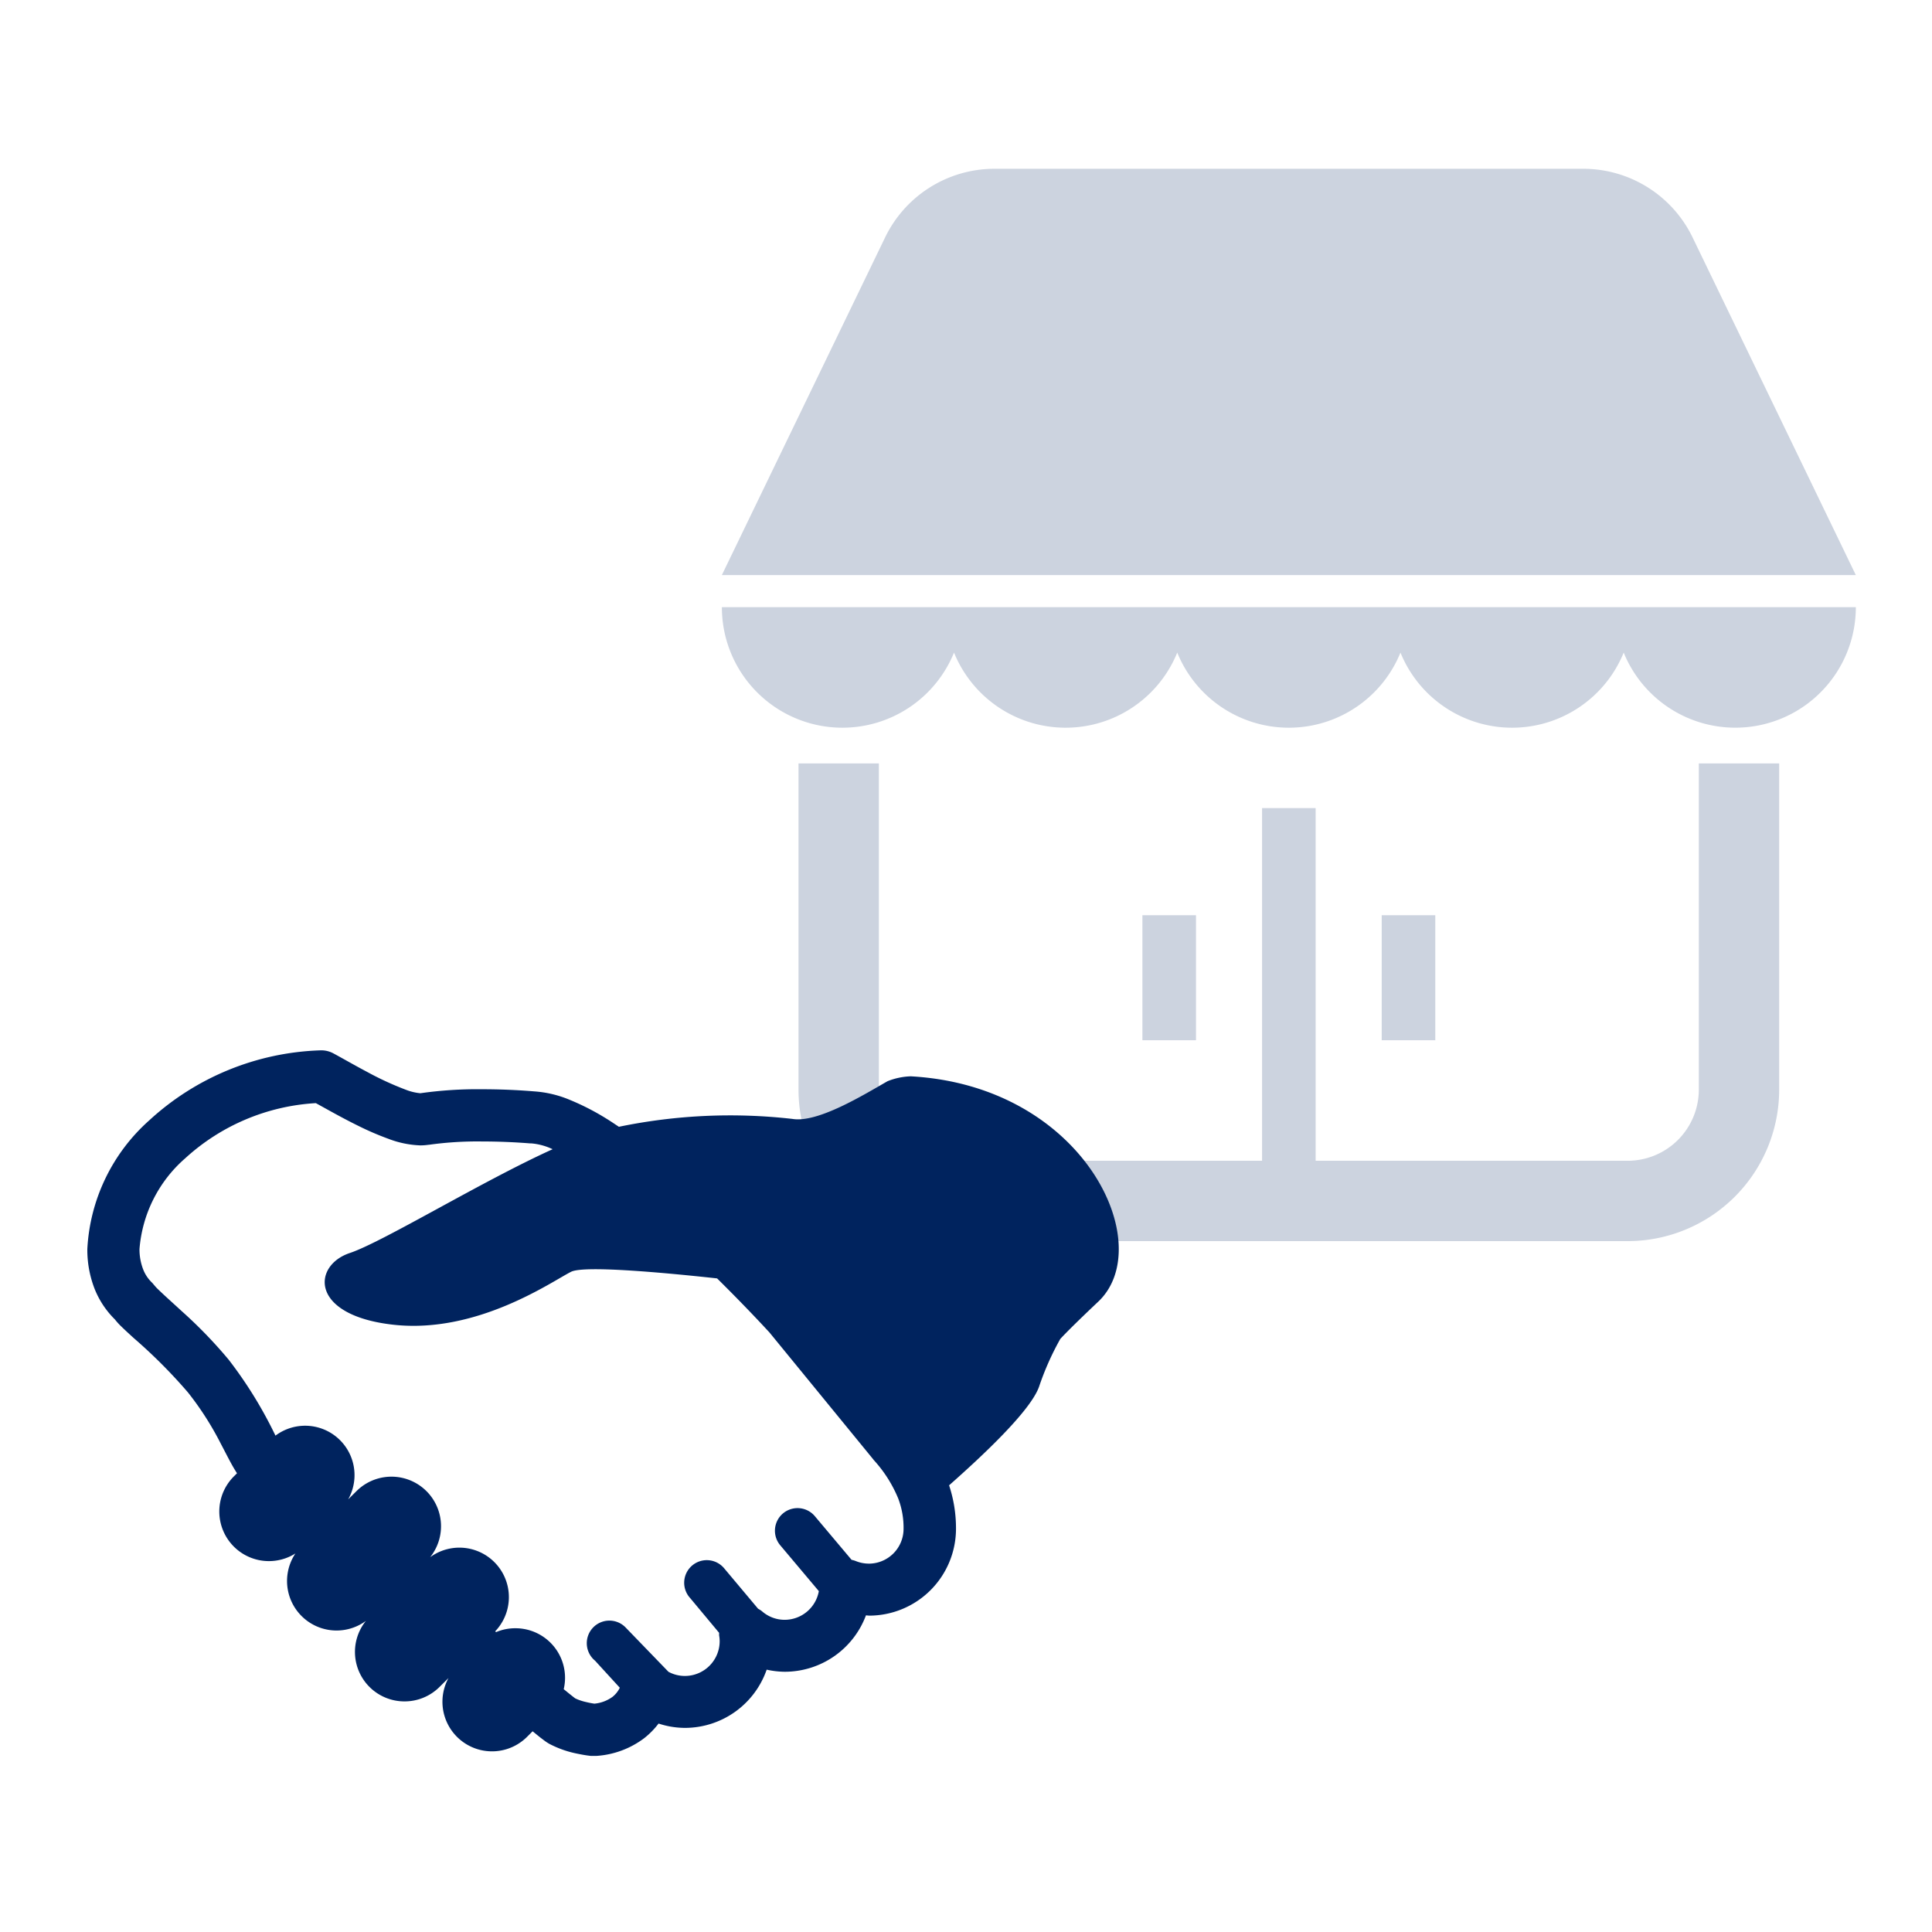 <svg xmlns="http://www.w3.org/2000/svg" width="100" height="100" viewBox="0 0 100 100">
  <g id="グループ_71142" data-name="グループ 71142" transform="translate(-392.139 -4558.363)">
    <g id="グループ_71086" data-name="グループ 71086" transform="translate(396.659 4567.099)">
      <g id="ショップアイコン6" transform="translate(32.844 0)" opacity="0.2">
        <path id="パス_57335" data-name="パス 57335" d="M6.239,218.093a6.237,6.237,0,0,0,5.777-3.888,6.236,6.236,0,0,0,11.554,0,6.236,6.236,0,0,0,11.554,0,6.236,6.236,0,0,0,11.554,0,6.238,6.238,0,0,0,12.016-2.351H0A6.239,6.239,0,0,0,6.239,218.093Z" transform="translate(0 -189.163)" fill="#00235e"/>
        <path id="パス_57336" data-name="パス 57336" d="M50.243,17.461a6.288,6.288,0,0,0-5.661-3.551H14.112A6.288,6.288,0,0,0,8.45,17.461L0,34.938H58.693Z" transform="translate(0 -13.91)" fill="#00235e"/>
        <path id="パス_57337" data-name="パス 57337" d="M81.206,299.286a3.686,3.686,0,0,1-3.684,3.685H61.372V284.716H58.6v18.255H42.449a3.686,3.686,0,0,1-3.684-3.685V282.405H34.606v16.881a7.845,7.845,0,0,0,7.843,7.844H77.522a7.845,7.845,0,0,0,7.843-7.844V282.405H81.206Z" transform="translate(-30.639 -251.626)" fill="#00235e"/>
        <rect id="長方形_67652" data-name="長方形 67652" width="2.773" height="6.47" transform="translate(21.767 38.636)" fill="#00235e"/>
        <rect id="長方形_67653" data-name="長方形 67653" width="2.773" height="6.47" transform="translate(34.153 38.636)" fill="#00235e"/>
      </g>
      <g id="シンプルな握手アイコン" transform="translate(0 45.626)">
        <path id="パス_57334" data-name="パス 57334" d="M42.619,82.145a3.545,3.545,0,0,0-1.2.253c-1.227.7-3.608,2.171-4.924,1.952a28.439,28.439,0,0,0-8.981.407c-.213-.141-.426-.286-.636-.415a12.777,12.777,0,0,0-1.9-.976,5.755,5.755,0,0,0-1.842-.441v0c-.95-.079-1.871-.111-2.716-.111a20.947,20.947,0,0,0-3.178.206h-.013a2.792,2.792,0,0,1-.756-.185,15.821,15.821,0,0,1-1.979-.912c-.68-.36-1.3-.719-1.752-.962a1.328,1.328,0,0,0-.713-.159,13.73,13.73,0,0,0-8.83,3.628A9.579,9.579,0,0,0,0,91.086a5.569,5.569,0,0,0,.362,2.021,4.615,4.615,0,0,0,1.064,1.62,3.6,3.6,0,0,0,.245.28c.2.2.44.421.722.678A27,27,0,0,1,5.21,98.508,15.776,15.776,0,0,1,6.9,101.144c.207.391.392.762.588,1.115.082.147.168.289.259.432l-.138.138a2.568,2.568,0,0,0,3.162,4.012,2.563,2.563,0,0,0,3.648,3.491,2.561,2.561,0,0,0,2,4.167h0a2.559,2.559,0,0,0,1.8-.737l.475-.472a2.566,2.566,0,0,0,4.054,3.056l.3-.3c.147.12.282.23.391.317l.215.163a2.567,2.567,0,0,0,.249.165,5.312,5.312,0,0,0,1.478.518c.206.043.383.073.514.091l.16.02.049,0,.019,0,.012,0h.03c.016,0,.008,0,.09,0l.1,0a4.6,4.6,0,0,0,2.467-.916,4.129,4.129,0,0,0,.745-.758,4.424,4.424,0,0,0,1.371.224,4.484,4.484,0,0,0,4.225-3.014,4.445,4.445,0,0,0,.939.109,4.49,4.49,0,0,0,4.2-2.92l.16.015a4.5,4.5,0,0,0,4.5-4.5,7.061,7.061,0,0,0-.357-2.245c1.706-1.507,4.2-3.834,4.655-5.1a14.418,14.418,0,0,1,1.1-2.476c.537-.587,1.944-1.911,1.944-1.911C55.439,90.917,51.638,82.642,42.619,82.145Zm-2.166,25.223a1.8,1.8,0,0,1-.69-.138,1.292,1.292,0,0,0-.206-.059L37.646,104.9a1.17,1.17,0,0,0-1.771,1.53l1.988,2.362a1.8,1.8,0,0,1-1.766,1.484,1.775,1.775,0,0,1-1.179-.445,1.426,1.426,0,0,0-.2-.129l-1.747-2.082a1.17,1.17,0,1,0-1.77,1.529l1.5,1.8c0,.044,0,.089,0,.133a1.657,1.657,0,0,1,.029.3,1.8,1.8,0,0,1-1.8,1.8,1.775,1.775,0,0,1-.85-.215l-2.2-2.275a1.17,1.17,0,1,0-1.6,1.7l1.281,1.4a1.368,1.368,0,0,1-.379.473,1.893,1.893,0,0,1-.937.351c-.109-.016-.256-.041-.432-.084a2.644,2.644,0,0,1-.56-.19c-.033-.025-.118-.09-.24-.188-.1-.078-.221-.179-.355-.288a2.564,2.564,0,0,0-2.5-3.153,2.533,2.533,0,0,0-1,.2l-.048-.04a2.562,2.562,0,0,0-3.366-3.837,2.565,2.565,0,0,0-3.809-3.424l-.434.431a2.557,2.557,0,0,0-3.763-3.3,22.017,22.017,0,0,0-2.419-3.927,23.926,23.926,0,0,0-2.449-2.531c-.383-.353-.728-.661-.981-.9-.126-.117-.229-.216-.294-.28l-.062-.067h0l0,0-.17-.2a1.9,1.9,0,0,1-.481-.721A2.885,2.885,0,0,1,2.7,91.086a6.951,6.951,0,0,1,2.369-4.7,10.942,10.942,0,0,1,6.759-2.853c.55.3,1.336.752,2.171,1.162a14.968,14.968,0,0,0,1.584.684,5.1,5.1,0,0,0,1.656.341,2.873,2.873,0,0,0,.417-.031l.02,0a18.168,18.168,0,0,1,2.754-.172c.775,0,1.625.03,2.493.1l.062,0a3.176,3.176,0,0,1,1,.256l.1.045c-3.641,1.645-8.8,4.807-10.5,5.373-1.936.645-2.1,3.229,2.258,3.712s8.231-2.261,9.2-2.742c.695-.348,5.109.077,7.554.344,1.078,1.065,2.023,2.052,2.712,2.8l5.371,6.566L40.7,102a6.757,6.757,0,0,1,1.273,2,4.243,4.243,0,0,1,.275,1.578A1.8,1.8,0,0,1,40.453,107.369Z" transform="translate(0 -80.797)" fill="#00235e"/>
      </g>
    </g>
    <rect id="長方形_67675" data-name="長方形 67675" width="100" height="100" transform="translate(392.139 4558.363)" fill="none"/>
  </g>
</svg>
